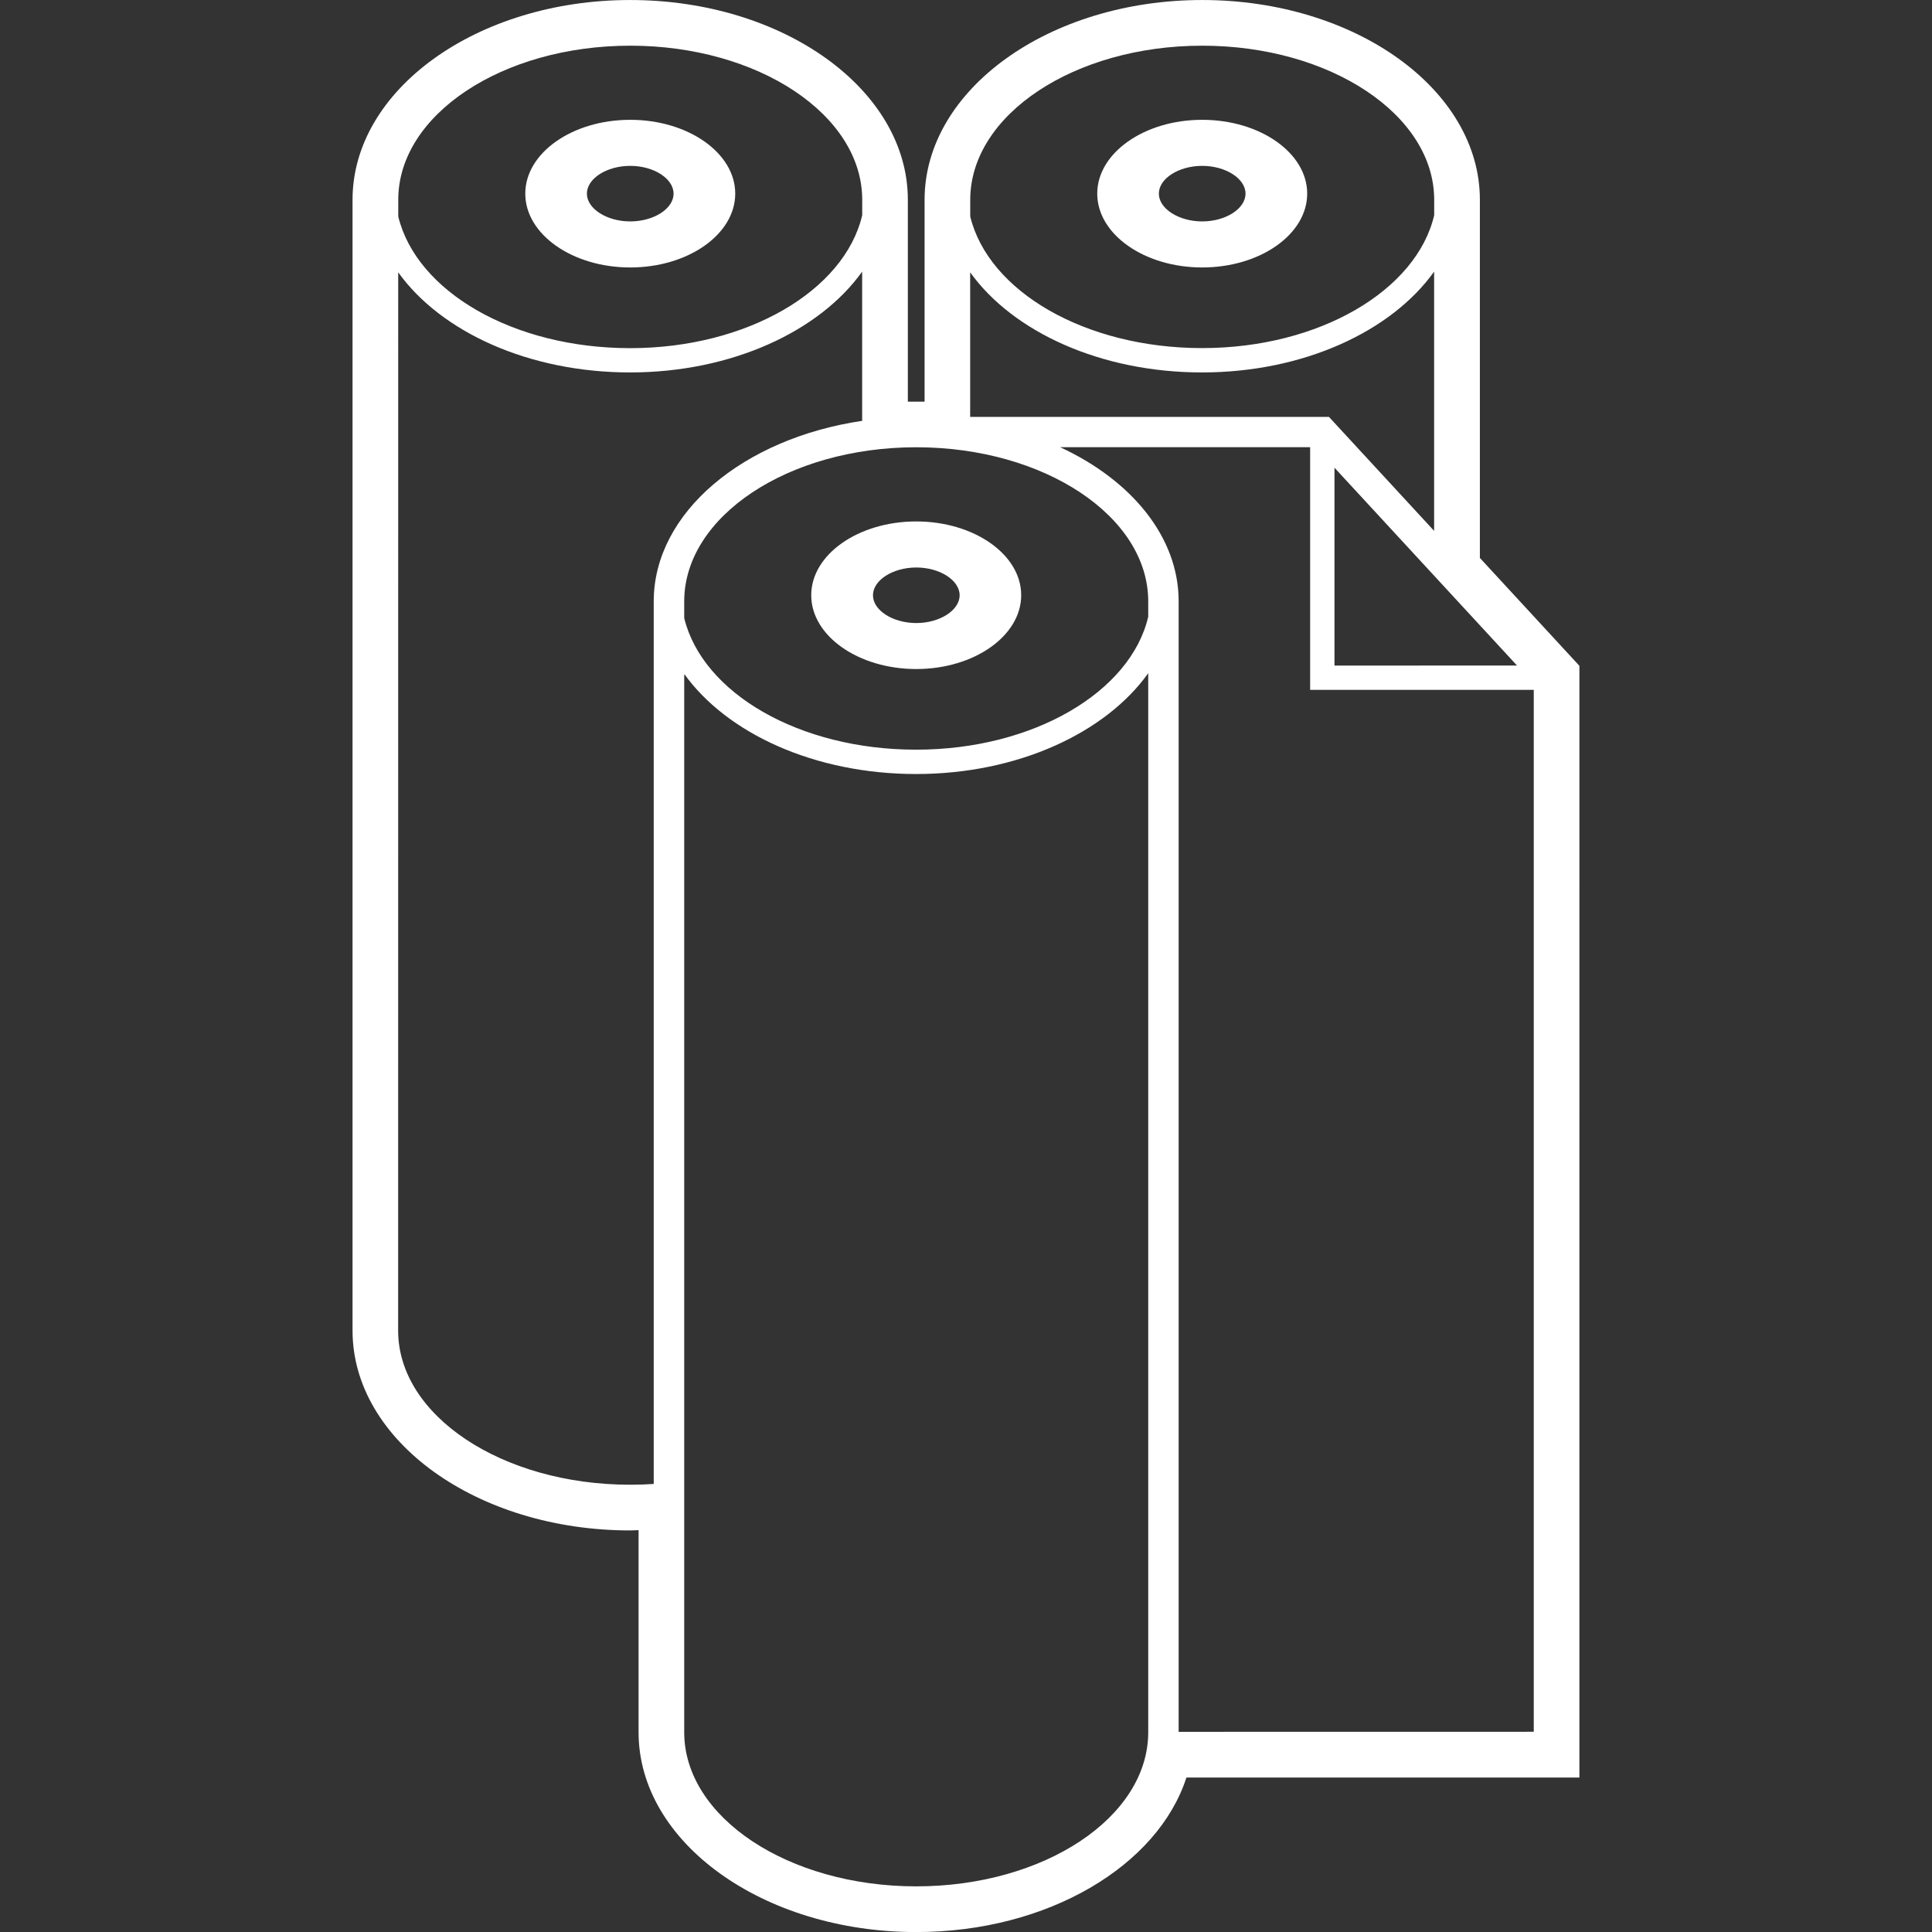 <?xml version="1.0" encoding="UTF-8"?>
<svg width="128pt" height="128pt" version="1.1" viewBox="0 0 128 128" xmlns="http://www.w3.org/2000/svg">
 <rect x="0" y="0" width="128" height="128" fill="#333333" stroke="none"/>
 <g fill="#fff">
  <path d="m104.64 44.113-6.594-7.148v-23.73c0-7.297-8.254-13.234-18.395-13.234s-18.395 5.938-18.395 13.234v13.375h-1.109v-13.375c0-7.297-8.25-13.234-18.395-13.234-10.141 0-18.395 5.938-18.395 13.234v74.926c0 7.297 8.25 13.234 18.395 13.234 0.188 0 0.367-0.016 0.555-0.02v13.395c0 7.297 8.254 13.234 18.395 13.234 8.711 0 16.008-4.383 17.902-10.238h26.035zm-26.551 70.625v-74.898c0-4.266-3.125-8.02-7.848-10.211h16.559v16.074h14.816v69.031zm-17.387 10.238c-8.477 0-15.371-4.578-15.371-10.211v-70.117c2.828 3.945 8.648 6.633 15.363 6.633 6.731 0 12.559-2.727 15.379-6.68v70.164c0 5.633-6.894 10.211-15.371 10.211zm-18.949-121.95c8.477 0 15.371 4.578 15.371 10.211v1.02c-1.164 4.981-7.606 8.809-15.375 8.809-7.731 0-14.148-3.742-15.363-8.719v-1.109c-0.004-5.633 6.894-10.211 15.367-10.211zm-15.371 15.016c2.828 3.945 8.648 6.633 15.363 6.633 6.731 0 12.555-2.727 15.375-6.68v9.887c-7.875 1.164-13.809 6.082-13.809 11.961v58.473c-0.512 0.035-1.035 0.051-1.562 0.051-8.477 0-15.371-4.578-15.371-10.207zm62.031 26.055v-13.109l12.094 13.105zm-43.082-4.254c0-5.629 6.894-10.211 15.371-10.211s15.371 4.578 15.371 10.211v1.016c-1.16 4.981-7.606 8.809-15.379 8.809-7.731 0-14.148-3.742-15.363-8.719zm42.715-12.223h-23.77v-9.578c2.828 3.945 8.648 6.633 15.363 6.633 6.731 0 12.555-2.727 15.375-6.68v17.176zm6.973-14.383v1.02c-1.164 4.981-7.606 8.805-15.375 8.805-7.731 0-14.148-3.742-15.363-8.715v-1.109c0-5.629 6.894-10.211 15.371-10.211 8.473 0 15.367 4.578 15.367 10.211z"/>
  <path d="m41.754 7.938c-3.836 0-6.953 2.195-6.953 4.891s3.121 4.891 6.953 4.891c3.836 0 6.957-2.195 6.957-4.891s-3.121-4.891-6.957-4.891zm0 6.731c-1.555 0-2.871-0.844-2.871-1.84 0-1 1.316-1.84 2.871-1.84 1.559 0 2.871 0.844 2.871 1.84 0.004 1-1.312 1.84-2.871 1.84z"/>
  <path d="m79.648 7.938c-3.832 0-6.953 2.195-6.953 4.891s3.121 4.891 6.953 4.891c3.836 0 6.957-2.195 6.957-4.891s-3.121-4.891-6.957-4.891zm0 6.731c-1.555 0-2.871-0.844-2.871-1.84 0-1 1.316-1.84 2.871-1.84 1.559 0 2.871 0.844 2.871 1.84 0 1-1.316 1.84-2.871 1.84z"/>
  <path d="m60.703 34.547c-3.836 0-6.957 2.191-6.957 4.887 0 2.695 3.121 4.891 6.957 4.891s6.953-2.195 6.953-4.891c0.004-2.691-3.117-4.887-6.953-4.887zm2.875 4.891c0 0.996-1.316 1.84-2.871 1.84-1.559 0-2.871-0.844-2.871-1.84 0-1 1.316-1.84 2.871-1.84 1.555 0 2.871 0.844 2.871 1.84z"/>
 </g>
</svg>
